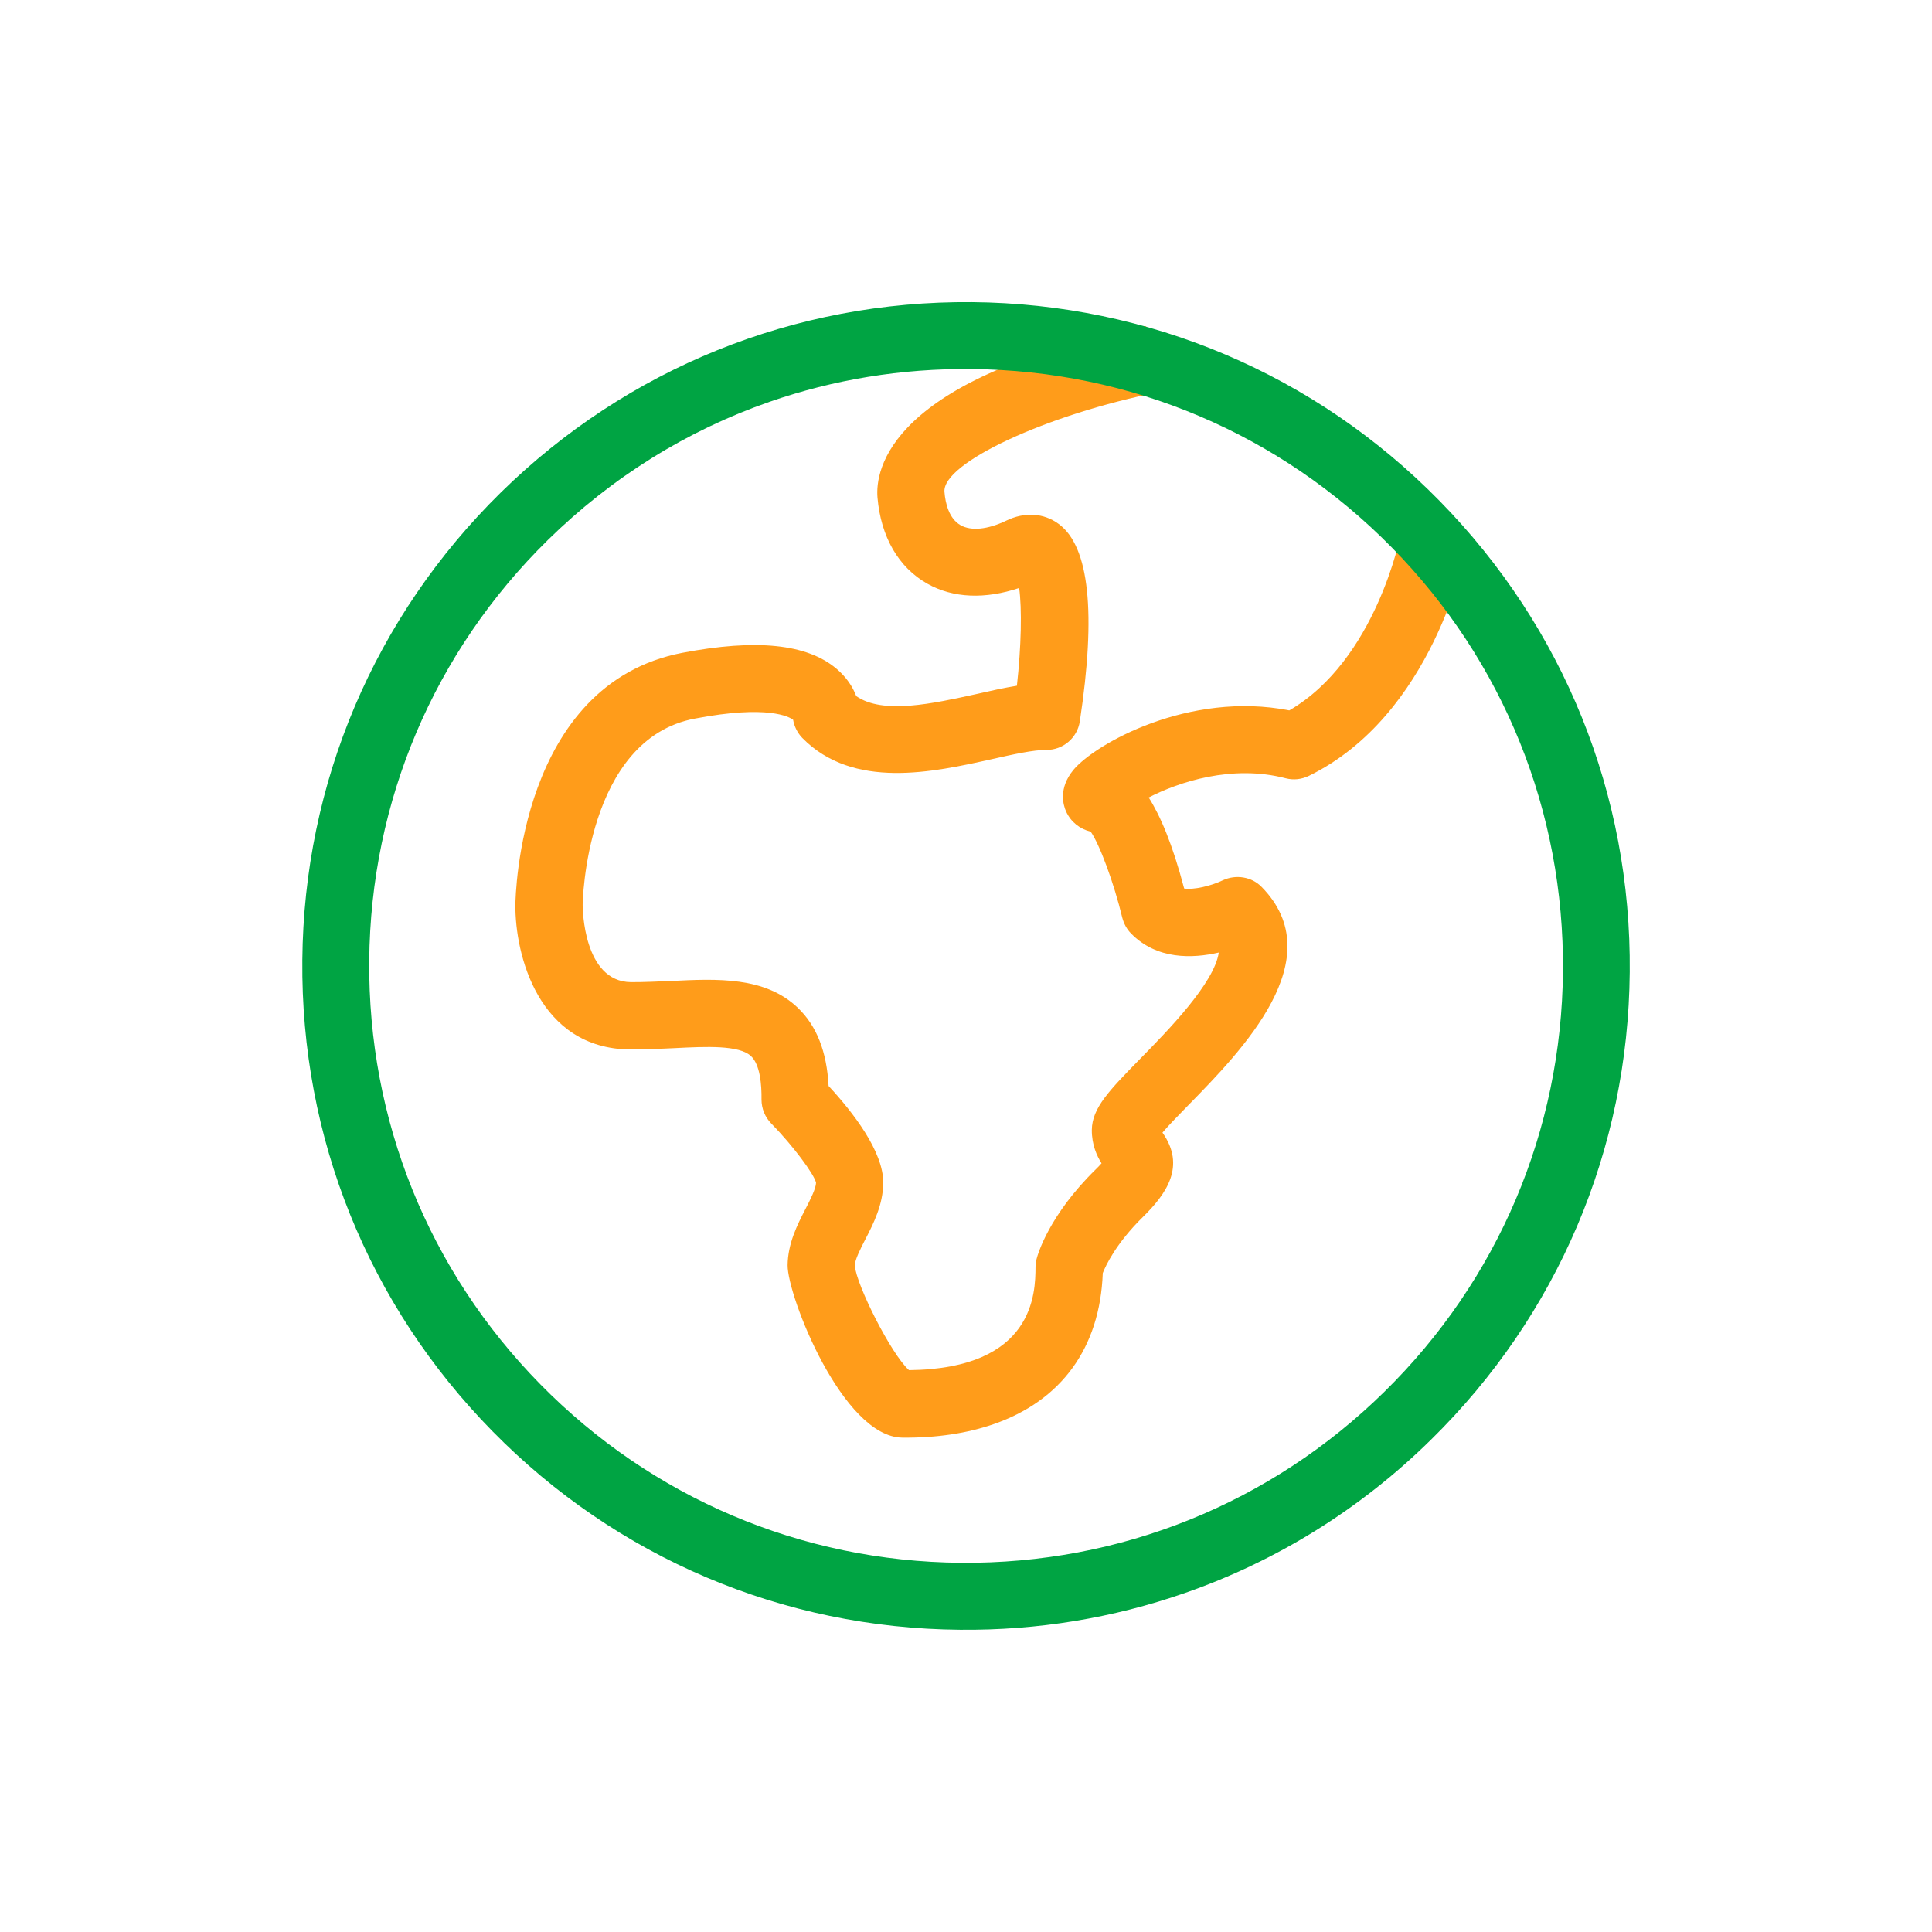 <svg width="96" height="96" viewBox="0 0 96 96" fill="none" xmlns="http://www.w3.org/2000/svg">
<path d="M49.385 70.761C48.072 71.218 46.552 71.452 44.839 71.436C41.872 71.408 39.124 64.391 39.136 62.867C39.15 61.79 39.609 60.877 40.024 60.073C40.271 59.598 40.542 59.056 40.549 58.771C40.462 58.354 39.399 56.922 38.322 55.824C38.012 55.508 37.841 55.085 37.839 54.638C37.85 53.892 37.767 52.908 37.325 52.485C36.74 51.922 35.095 52 33.509 52.081C32.792 52.118 32.061 52.149 31.319 52.148C26.748 52.113 25.585 47.418 25.609 44.948C25.617 44.498 25.813 33.994 33.906 32.438C37.583 31.735 40.088 31.994 41.55 33.217C42.048 33.633 42.371 34.121 42.546 34.59C43.881 35.515 46.35 34.962 48.55 34.48C49.237 34.323 49.893 34.177 50.529 34.074C50.746 32.125 50.784 30.239 50.641 29.217C48.963 29.777 47.369 29.732 46.079 29.003C44.643 28.195 43.772 26.672 43.602 24.729C43.486 23.38 44.108 18.77 56.95 16.209L57.605 19.479C51.998 20.594 46.809 23.012 46.93 24.443C46.976 25.016 47.155 25.766 47.729 26.096C48.257 26.395 49.076 26.311 49.985 25.877C50.901 25.428 51.862 25.483 52.608 26.036C54.128 27.155 54.474 30.451 53.655 35.848C53.529 36.669 52.819 37.27 51.992 37.263C51.355 37.261 50.348 37.481 49.279 37.724C46.381 38.367 42.403 39.257 39.864 36.666C39.626 36.419 39.466 36.098 39.409 35.764C39.217 35.619 38.147 35.014 34.536 35.705C29.093 36.716 28.947 44.894 28.952 44.974C28.953 45.115 28.98 48.781 31.355 48.802C32.027 48.804 32.699 48.77 33.349 48.744C35.642 48.63 38.018 48.521 39.643 50.076C40.58 50.975 41.082 52.249 41.172 53.961C42.36 55.243 43.906 57.214 43.888 58.787C43.874 59.864 43.414 60.778 42.999 61.581C42.752 62.056 42.481 62.598 42.474 62.883C42.55 63.846 44.274 67.275 45.167 68.082C51.411 68.018 51.446 64.225 51.454 62.962C51.455 62.832 51.468 62.698 51.505 62.567C51.558 62.349 52.113 60.389 54.45 58.103C54.565 57.992 54.659 57.889 54.735 57.804C54.498 57.427 54.248 56.878 54.252 56.146C54.263 55.059 55.113 54.186 56.651 52.614C58.026 51.217 60.345 48.843 60.56 47.331C59.263 47.63 57.483 47.696 56.203 46.386C55.986 46.167 55.845 45.898 55.767 45.607C55.347 43.857 54.632 41.939 54.195 41.325C53.655 41.195 53.214 40.842 52.979 40.335C52.834 40.02 52.577 39.179 53.338 38.255C54.419 36.96 59.084 34.324 64.065 35.299C68.366 32.801 69.587 26.629 69.596 26.555L72.876 27.18C72.807 27.522 71.213 35.533 65.033 38.555C64.669 38.729 64.272 38.773 63.884 38.672C61.215 37.975 58.567 38.861 57.078 39.627C57.65 40.524 58.259 41.937 58.84 44.149C59.302 44.224 60.165 44.03 60.77 43.737C61.41 43.443 62.193 43.56 62.688 44.07C66.19 47.634 61.711 52.196 59.035 54.929C58.618 55.357 58.087 55.895 57.762 56.279C58.944 57.953 57.943 59.338 56.793 60.468C55.459 61.78 54.946 62.877 54.796 63.259C54.659 66.994 52.716 69.602 49.385 70.761Z" fill="#FF9C1A"/>
<path d="M58.867 79.159C55.324 80.392 51.571 81.019 47.703 80.982C38.891 80.909 30.639 77.395 24.471 71.118C18.303 64.84 14.939 56.521 15.023 47.705C15.099 38.902 18.609 30.64 24.886 24.472C31.174 18.3 39.483 14.94 48.295 15.013C57.097 15.09 65.36 18.6 71.531 24.888C77.703 31.176 81.063 39.485 80.98 48.301C80.906 57.114 77.393 65.366 71.105 71.538C67.589 75 63.413 77.578 58.867 79.159ZM38.233 19.968C34.147 21.389 30.398 23.713 27.22 26.835C21.571 32.385 18.415 39.811 18.347 47.731C18.28 55.651 21.293 63.132 26.844 68.781C32.395 74.429 39.82 77.586 47.74 77.654C55.66 77.721 63.141 74.708 68.789 69.157C74.438 63.606 77.594 56.181 77.662 48.261C77.729 40.341 74.716 32.86 69.165 27.211C63.614 21.562 56.189 18.405 48.269 18.338C44.8 18.303 41.41 18.862 38.233 19.968Z" fill="#00A443"/>
</svg>
